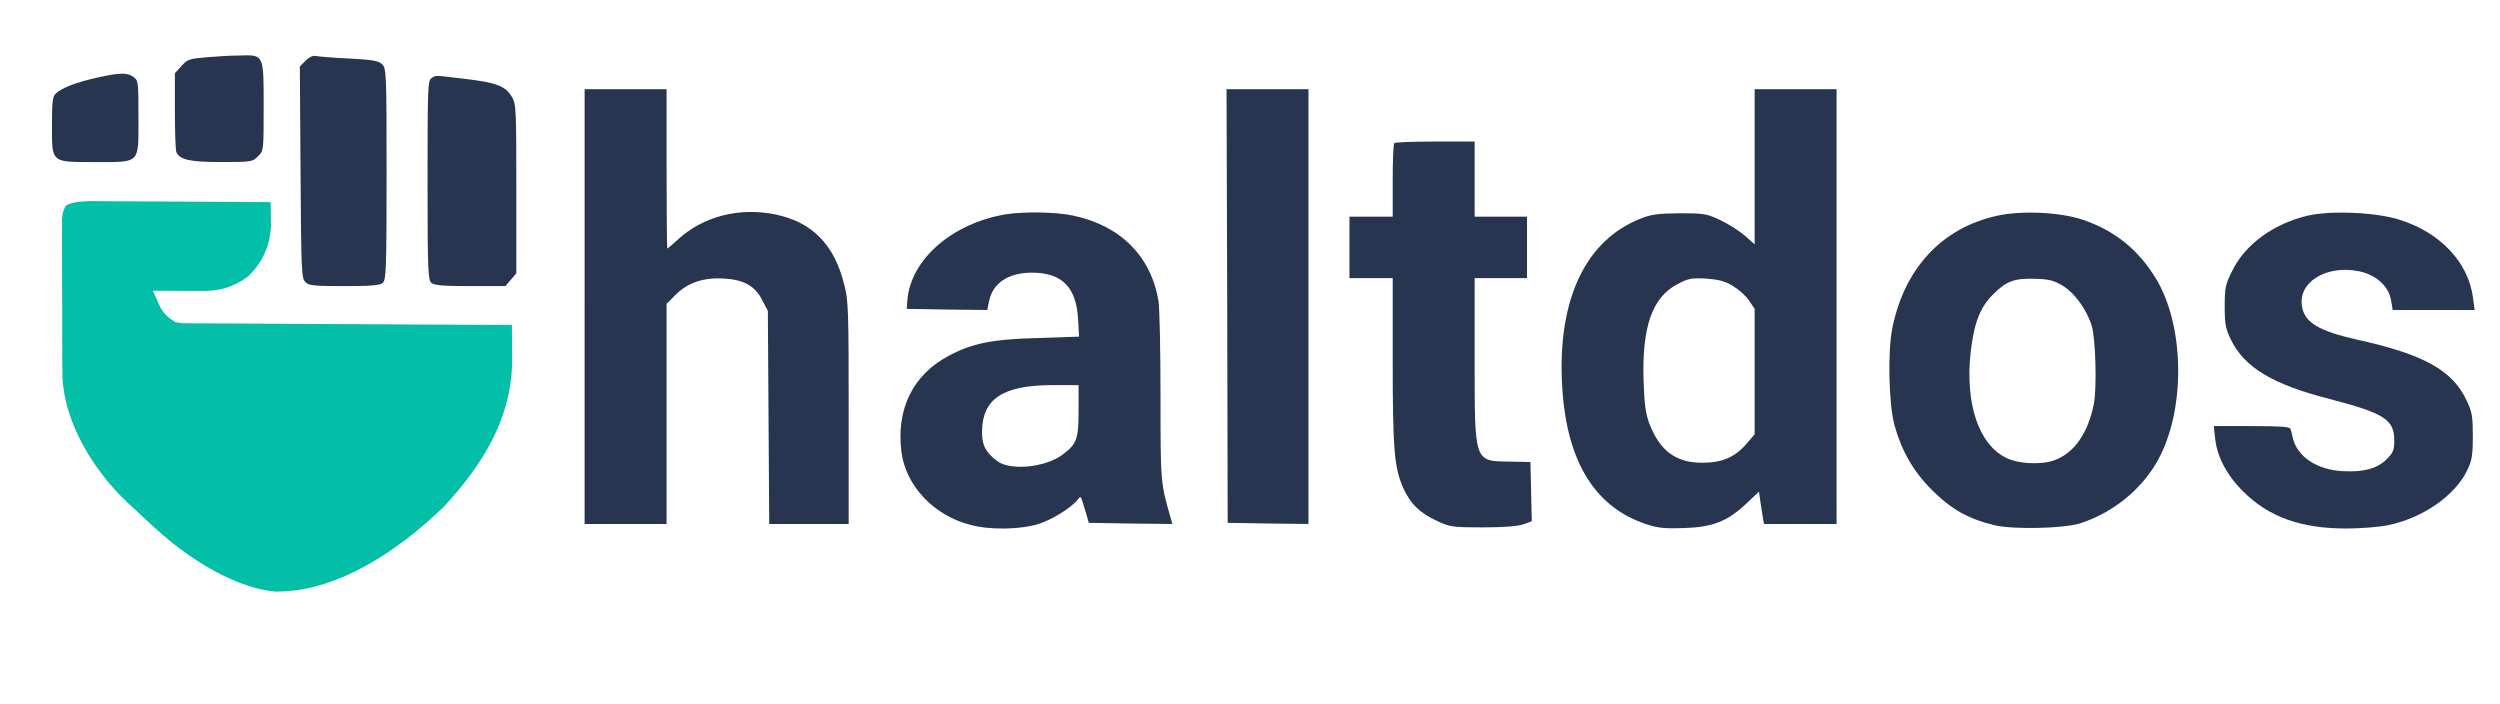 <svg xmlns="http://www.w3.org/2000/svg" viewBox="-5.252 134.454 494.222 139.18"><defs></defs><g transform="matrix(0.045, 0, 0, -0.045, 1.87, 253.787)" fill="#273550" stroke="none"><path d="M746 2400 c-72 -6 -81 -9 -107 -38 l-29 -32 0 -164 c0 -91 3 -172 6&#10;-181 14 -35 58 -45 199 -45 131 0 137 1 160 25 25 24 25 25 25 218 0 232 2&#10;228 -106 225 -38 0 -104 -4 -148 -8z"></path><path d="M1185 2386 l-26 -26 3 -464 c3 -431 4 -467 21 -483 15 -16 37 -18&#10;171 -18 115 0 157 3 169 14 15 12 17 58 17 477 0 442 -1 465 -19 483 -16 16&#10;-40 20 -147 26 -71 3 -137 9 -146 11 -10 3 -28 -5 -43 -20z"></path><path d="M265 2310 c-89 -20 -151 -44 -177 -68 -15 -13 -18 -34 -18 -139 0&#10;-169 -6 -163 190 -163 201 0 190 -11 190 199 0 154 -1 160 -22 175 -28 20 -62&#10;19 -163 -4z"></path><path d="M1738 2309 c-17 -9 -18 -41 -18 -448 0 -396 2 -440 17 -452 12 -11&#10;54 -14 170 -14 l155 0 24 28 24 28 0 372 c0 351 -1 374 -20 404 -28 47 -68 62&#10;-203 78 -143 17 -128 17 -149 4z"></path><path d="M2410 1305 l0 -955 180 0 180 0 0 483 0 484 42 42 c53 52 123 75 212&#10;69 86 -5 135 -33 166 -94 l25 -48 3 -468 3 -468 175 0 174 0 0 488 c0 454 -1&#10;494 -20 566 -44 174 -140 271 -298 305 -161 34 -322 -7 -434 -111 -23 -21 -43&#10;-38 -45 -38 -1 0 -3 158 -3 350 l0 350 -180 0 -180 0 0 -955z"></path><path d="M5233 1308 l2 -953 178 -3 177 -2 0 955 0 955 -180 0 -180 0 3 -952z"></path><path d="M7550 1919 l0 -341 -41 37 c-23 20 -71 51 -108 69 -62 29 -72 31&#10;-181 31 -95 -1 -125 -5 -172 -24 -236 -93 -359 -345 -345 -706 13 -345 136&#10;-557 368 -635 54 -18 81 -21 169 -18 127 4 191 30 274 108 l55 52 5 -36 c3&#10;-20 8 -52 11 -71 l6 -35 159 0 160 0 0 955 0 955 -180 0 -180 0 0 -341z m-96&#10;-523 c25 -15 57 -43 71 -64 l25 -37 0 -276 0 -275 -35 -41 c-50 -59 -108 -84&#10;-193 -84 -116 -1 -187 51 -233 168 -18 47 -23 84 -27 195 -7 234 38 363 148&#10;421 49 26 62 28 126 25 55 -4 83 -11 118 -32z"></path><path d="M5967 2023 c-4 -3 -7 -78 -7 -165 l0 -158 -95 0 -95 0 0 -135 0 -135&#10;95 0 95 0 0 -362 c0 -393 7 -471 46 -559 32 -71 72 -110 149 -146 57 -26 68&#10;-28 200 -28 91 0 153 5 178 13 l38 14 -3 130 -3 130 -91 2 c-157 2 -154 -6&#10;-154 451 l0 355 115 0 115 0 0 135 0 135 -115 0 -115 0 0 165 0 165 -173 0&#10;c-96 0 -177 -3 -180 -7z"></path><path d="M4258 1710 c-234 -40 -414 -197 -430 -375 l-3 -40 177 -3 177 -2 7&#10;35 c15 82 84 129 189 129 132 0 195 -63 203 -205 l4 -76 -178 -6 c-202 -5&#10;-292 -23 -396 -79 -157 -84 -230 -234 -206 -423 20 -148 142 -278 303 -319 85&#10;-23 218 -21 299 4 60 19 144 71 173 108 14 17 11 21 35 -58 l13 -45 184 -3&#10;183 -2 -6 22 c-46 159 -46 156 -46 537 0 201 -4 391 -9 421 -33 197 -167 331&#10;-376 375 -74 16 -219 18 -297 5z m322 -862 c0 -126 -8 -147 -71 -194 -76 -56&#10;-228 -71 -286 -28 -52 39 -68 71 -67 132 2 142 91 201 307 202 l117 0 0 -112z"></path><path d="M8615 1704 c-242 -53 -407 -231 -460 -493 -21 -103 -16 -332 9 -426&#10;31 -113 83 -204 165 -286 85 -85 162 -128 277 -155 84 -19 303 -14 375 9 153&#10;50 284 161 352 299 111 224 102 575 -20 776 -77 127 -182 211 -320 258 -100&#10;34 -270 42 -378 18z m291 -309 c51 -32 104 -105 125 -175 17 -55 23 -272 9&#10;-343 -25 -129 -88 -218 -176 -248 -59 -20 -155 -15 -208 11 -121 58 -182 238&#10;-157 464 15 131 42 200 102 258 57 56 91 68 185 65 59 -2 79 -7 120 -32z"></path><path d="M9982 1705 c-151 -35 -277 -126 -334 -243 -30 -60 -33 -75 -33 -157&#10;0 -78 4 -97 28 -147 60 -121 183 -195 433 -259 239 -62 284 -90 284 -182 0&#10;-42 -5 -54 -33 -82 -42 -42 -101 -58 -192 -53 -115 5 -203 65 -221 147 -3 14&#10;-7 32 -10 39 -2 9 -45 12 -170 12 l-167 0 6 -54 c8 -79 51 -162 122 -232 112&#10;-113 255 -164 454 -164 64 0 148 7 186 15 151 32 291 129 345 240 21 43 25 65&#10;25 150 0 88 -3 107 -27 157 -62 133 -187 203 -483 268 -166 38 -227 74 -240&#10;143 -21 108 106 187 251 157 75 -16 130 -66 140 -128 l7 -42 180 0 180 0 -7&#10;53 c-20 155 -142 286 -321 343 -101 33 -302 42 -403 19z"></path></g><path d="M 7.824 175.064 C 9.439 174.069 13.453 174.22 13.849 174.22 C 15.118 174.222 16.387 174.234 17.656 174.248 C 18.536 174.251 19.417 174.254 20.298 174.256 C 22.614 174.262 24.93 174.279 27.248 174.297 C 29.611 174.314 31.975 174.323 34.34 174.33 C 38.978 174.348 43.617 174.378 48.255 174.414 C 48.273 175.393 48.286 176.372 48.296 177.35 C 48.309 178.167 48.309 178.167 48.32 179.001 C 48.157 183.108 46.674 186.254 43.819 189.096 C 40.839 191.224 38.308 191.995 34.712 191.975 C 34.143 191.974 33.575 191.972 32.989 191.97 C 32.4 191.965 31.81 191.96 31.202 191.955 C 30.604 191.953 30.005 191.951 29.388 191.947 C 27.914 191.941 26.438 191.931 24.963 191.92 C 25.28 192.641 25.605 193.358 25.934 194.073 C 26.204 194.673 26.204 194.673 26.479 195.285 C 27.313 196.656 28.057 197.278 29.4 198.133 C 30.734 198.389 30.734 198.389 32.192 198.357 C 32.755 198.365 33.319 198.372 33.899 198.379 C 34.82 198.378 34.82 198.378 35.761 198.377 C 36.734 198.385 36.734 198.385 37.728 198.394 C 39.876 198.411 42.025 198.416 44.174 198.421 C 45.662 198.43 47.152 198.441 48.641 198.451 C 52.16 198.477 55.679 198.493 59.199 198.506 C 63.207 198.52 67.214 198.545 71.221 198.572 C 79.464 198.624 87.706 198.664 95.949 198.697 C 95.965 200.405 95.976 202.113 95.986 203.821 C 95.99 204.301 95.995 204.78 96 205.275 C 96.048 217.099 90.14 226.36 82.43 234.699 C 73.641 243.14 61.528 251.549 49.099 251.406 C 41.282 250.648 32.445 245.099 26.627 239.922 C 26.179 239.527 25.729 239.131 25.268 238.724 C 23.853 237.45 22.465 236.15 21.081 234.839 C 20.445 234.258 20.445 234.258 19.797 233.663 C 13.363 227.523 7.658 218.424 7.108 209.325 C 7.062 207.225 7.049 205.127 7.05 203.025 C 7.048 202.251 7.046 201.477 7.043 200.704 C 7.038 199.093 7.038 197.483 7.042 195.871 C 7.045 193.807 7.035 191.743 7.022 189.679 C 7.014 188.086 7.014 186.493 7.016 184.9 C 7.016 183.77 7.007 182.638 7 181.509 C 7.003 180.823 7.006 180.138 7.011 179.434 C 7.01 178.831 7.01 178.228 7.01 177.607 C 7.217 176.108 7.217 176.108 7.824 175.064 Z" fill="#03BFA7"></path></svg>